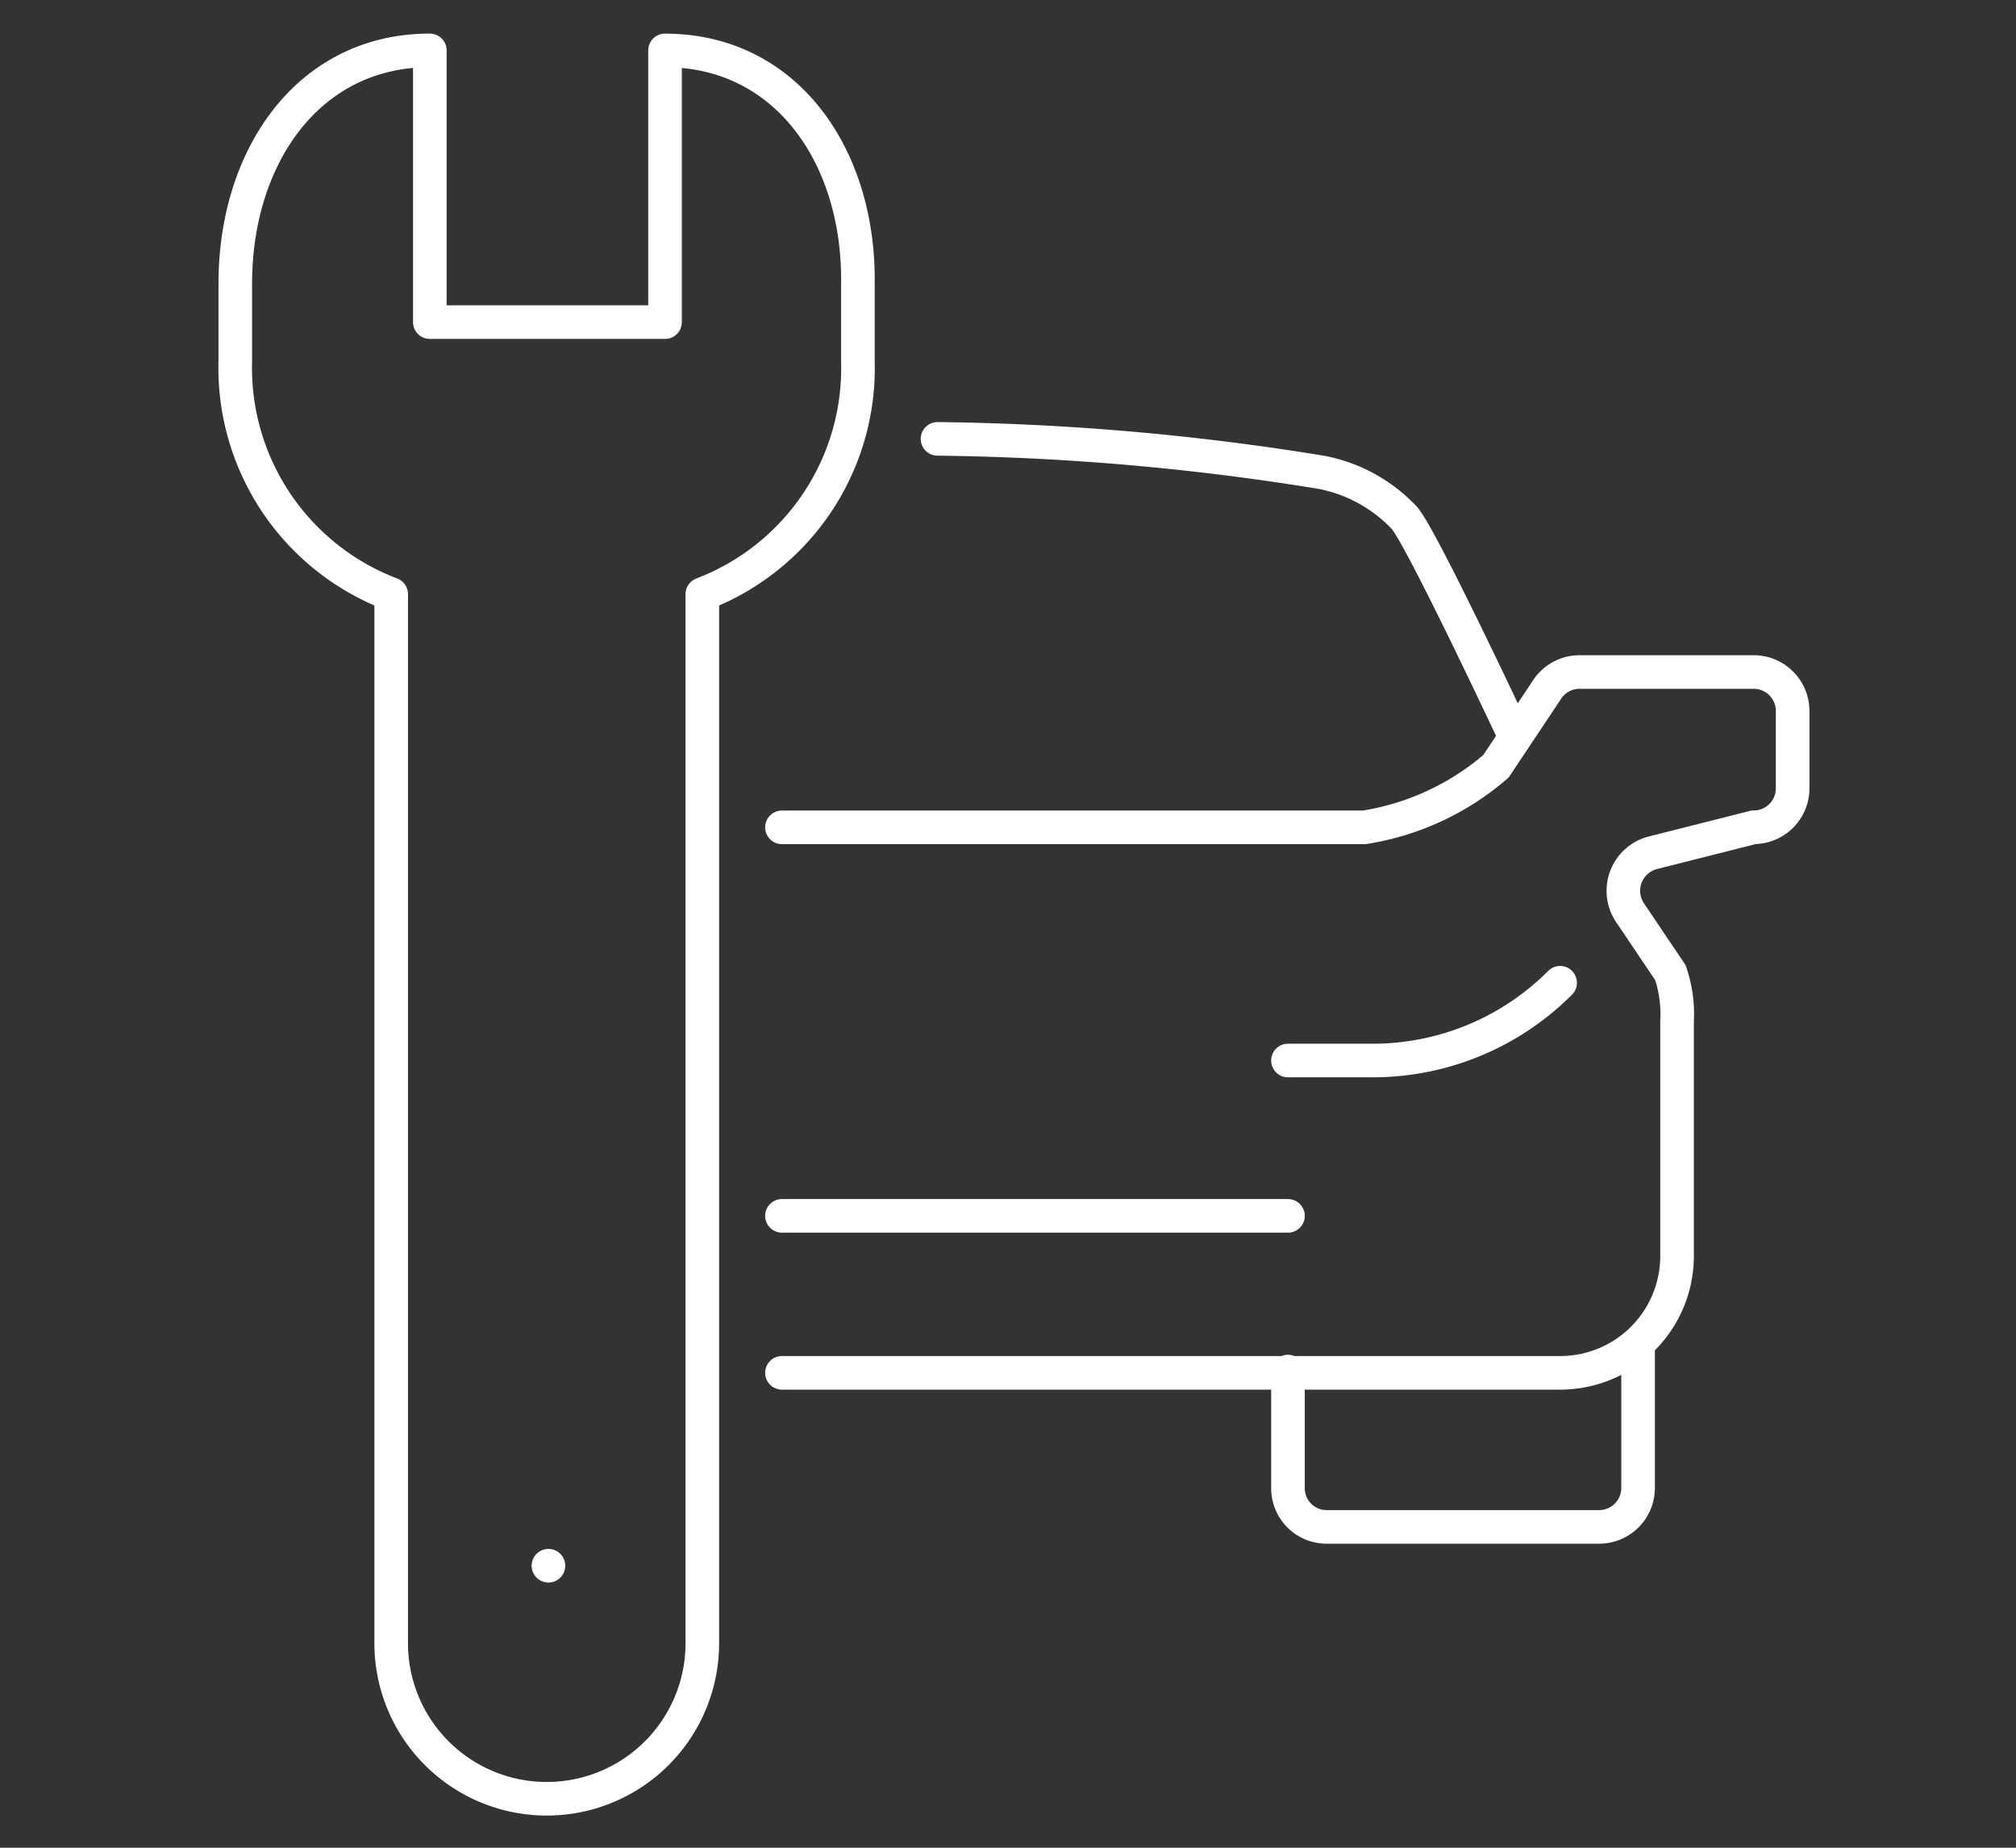 <?xml version="1.0" encoding="UTF-8"?> <svg xmlns="http://www.w3.org/2000/svg" width="120" height="110" viewBox="0 0 120 110"><rect x="0" y="0" width="120" height="110" fill="#333333" stroke="none"/><g transform="translate(-901 -395)"><g transform="translate(911.985 395.583)"><path d="M21.66,92.629v0ZM28.6,2.417V18.594h-14V2.417c-7.24,0-11.58,6.331-11.58,13.88V20.91a14.419,14.419,0,0,0,9.28,13.88V97.242a9.26,9.26,0,0,0,18.52,0V34.791a14.4,14.4,0,0,0,9.26-13.88V16.3c.1-7.549-4.24-13.88-11.48-13.88Z" fill="none" stroke="#fff" stroke-linecap="round" stroke-linejoin="round" stroke-width="2"></path><path d="M35.56,71.8H65.68m20.84,7.8V88a2.319,2.319,0,0,1-2.32,2.317H67.98A2.3,2.3,0,0,1,65.68,88v-6.93m16.2-23.147A15.752,15.752,0,0,1,70.7,62.552H65.68M44.82,25.544a151.493,151.493,0,0,1,22.9,2,9.164,9.164,0,0,1,4.9,2.716c1.06,1.258,6.425,12.7,6.425,12.7M35.56,81.145H81.88a6.955,6.955,0,0,0,6.96-6.95V60.215a7.621,7.621,0,0,0-.4-2.9l-2.42-3.595a2.336,2.336,0,0,1,1.38-3.535l6-1.518a2.318,2.318,0,0,0,2.32-2.317V41.741a2.318,2.318,0,0,0-2.32-2.317H83.12a2.321,2.321,0,0,0-2,1.018l-3.06,4.594a15.71,15.71,0,0,1-7.84,3.635H35.56" fill="none" stroke="#fff" stroke-linecap="round" stroke-miterlimit="10" stroke-width="2"></path></g><rect width="120" height="110" transform="translate(901 395)" fill="none"></rect></g></svg> 
